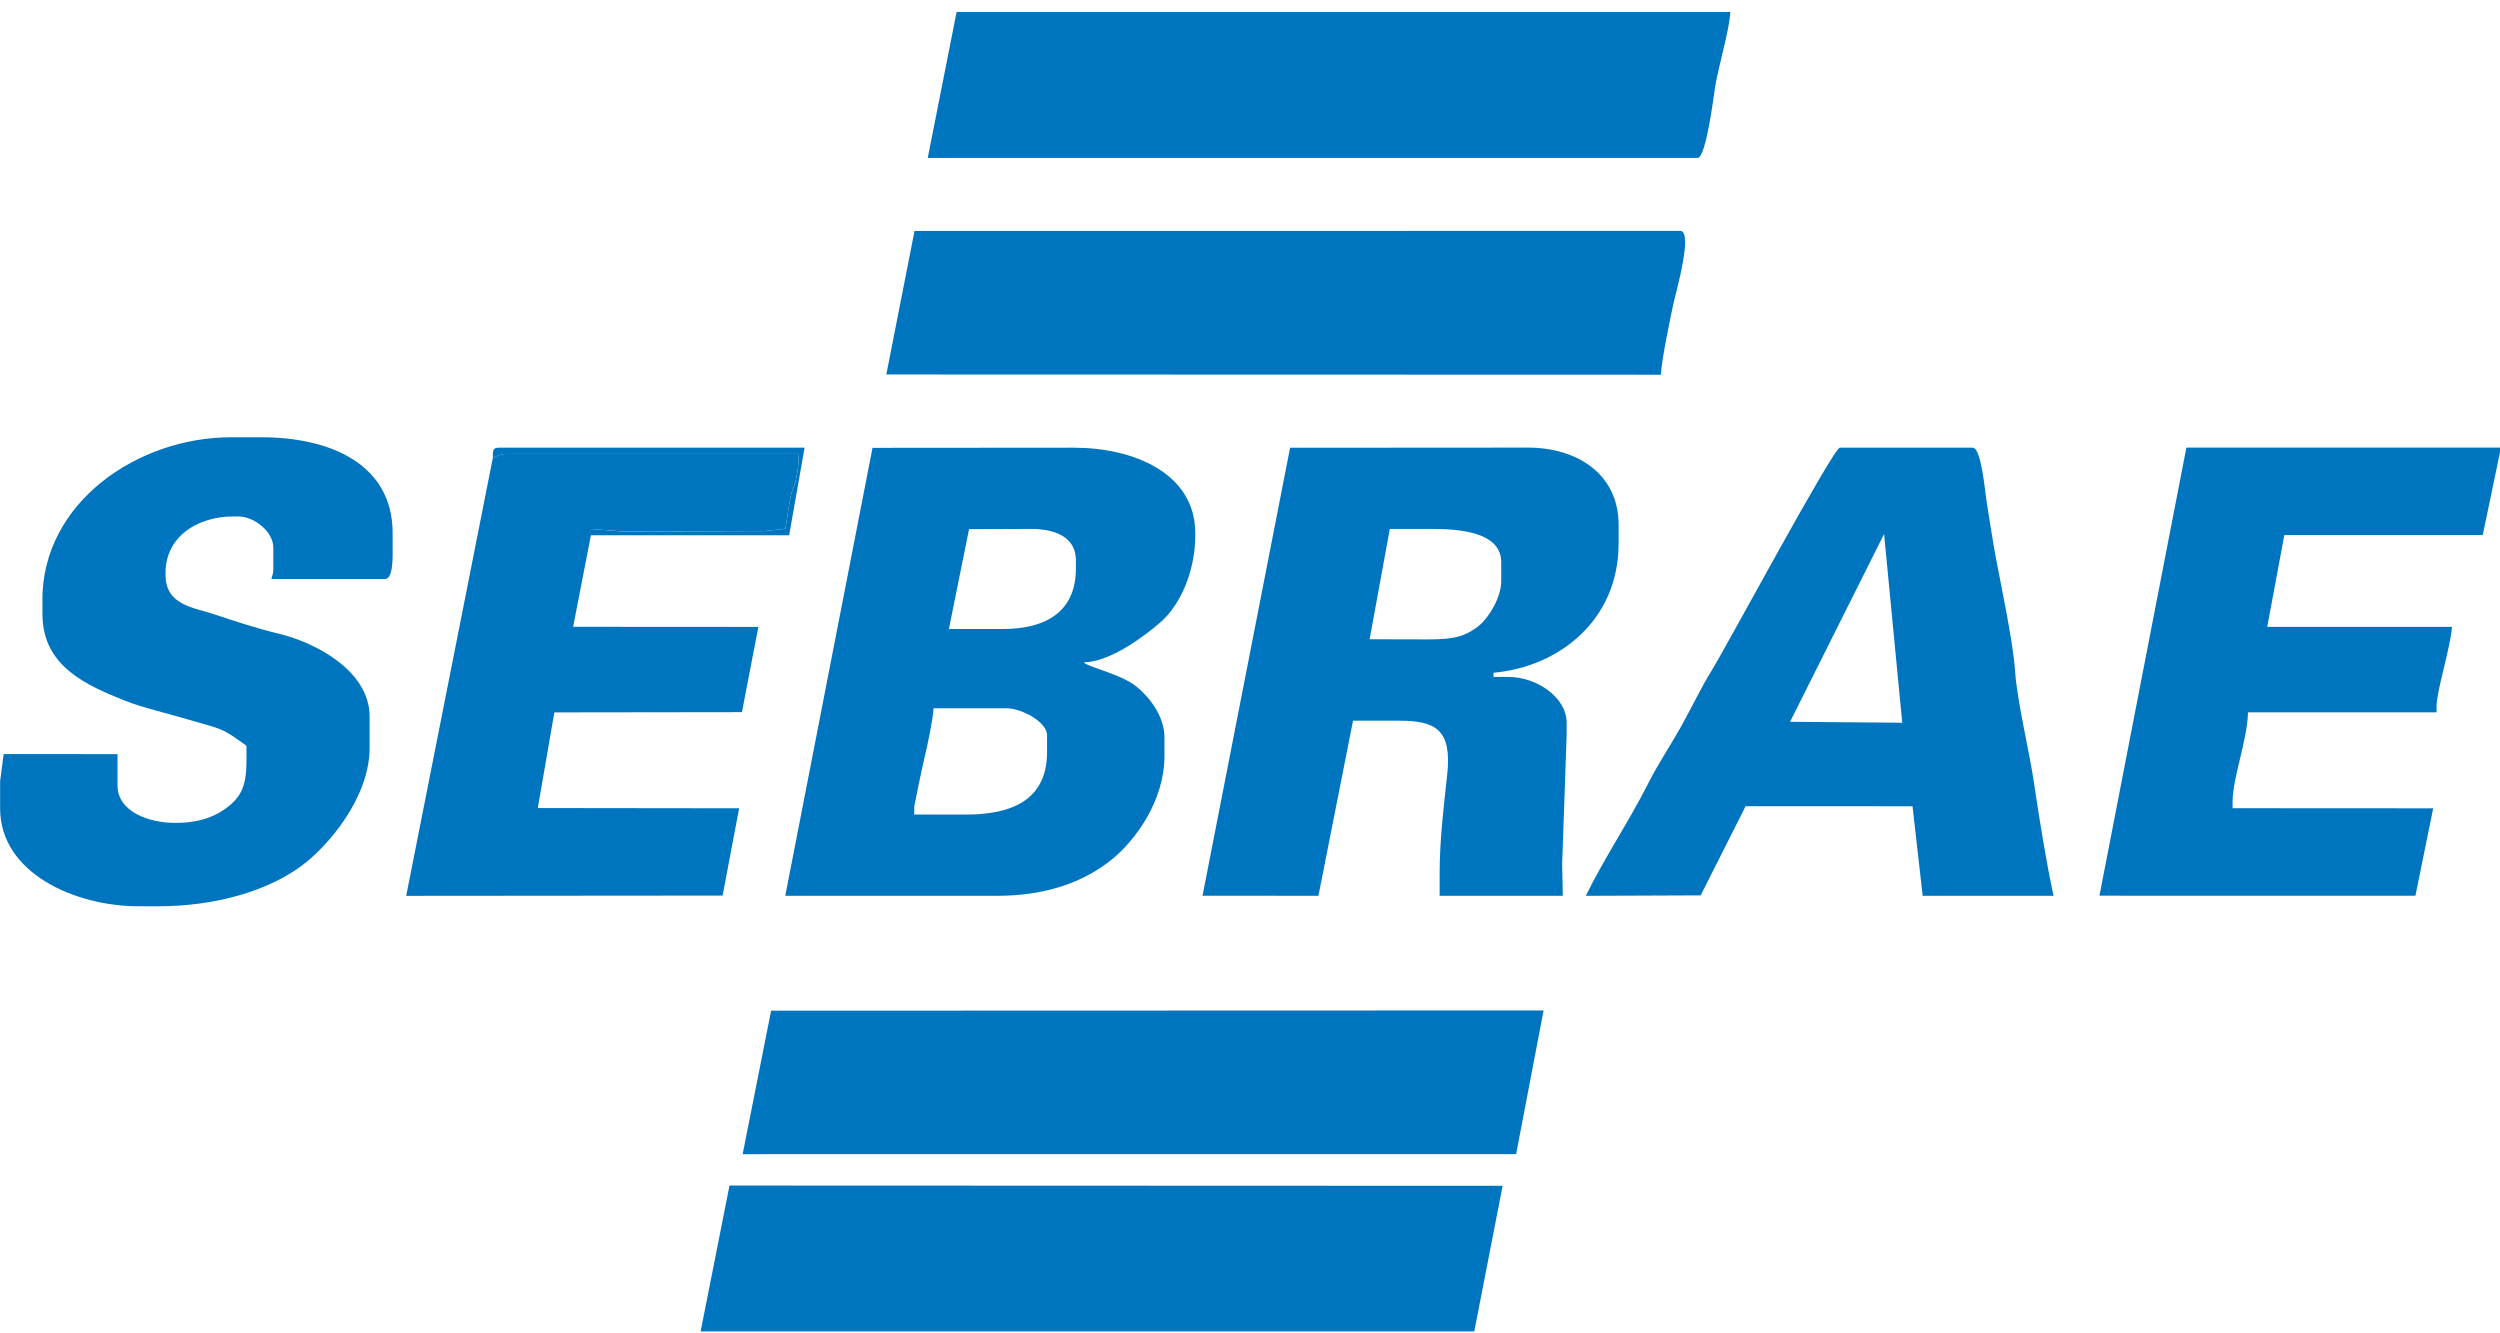 <svg width="180" height="96" viewBox="0 0 180 96" fill="none" xmlns="http://www.w3.org/2000/svg">
<g id="Logo-Sebrae" clip-path="url(#clip0_3471_109154)">
<path id="Vector" fill-rule="evenodd" clip-rule="evenodd" d="M65.827 58.046V58.647H69.569C72.819 58.647 75.389 57.618 75.389 54.145V52.944C75.389 51.957 73.508 50.994 72.48 50.994H67.214C67.202 51.608 66.75 53.843 66.575 54.504C66.477 54.869 65.83 57.993 65.83 58.049M68.323 45.288H72.199C75.22 45.288 77.465 44.111 77.465 40.934V40.334C77.465 38.649 75.924 38.083 74.278 38.083L69.771 38.099L68.321 45.288H68.323ZM56.539 64.498H71.786C75.274 64.498 77.995 63.538 80.044 61.887C81.785 60.485 83.841 57.615 83.841 54.446V53.094C83.841 51.531 82.708 50.145 81.822 49.431C80.693 48.524 78.41 48.058 78.022 47.693C79.958 47.645 82.364 45.831 83.541 44.815C84.931 43.617 86.059 41.215 86.059 38.538V38.387C86.059 34.036 81.56 32.234 77.33 32.234L62.821 32.245L56.539 64.501V64.498Z" fill="#0075BF"/>
<path id="Vector_2" fill-rule="evenodd" clip-rule="evenodd" d="M98.613 46.026L102.823 46.036C104.557 46.036 105.434 45.888 106.484 45.05C107.176 44.497 108.089 43.032 108.089 41.836V40.484C108.089 38.342 105.207 38.082 103.102 38.082H100.066L98.613 46.026ZM86.587 64.492L94.927 64.497L97.418 51.89H100.745C103.39 51.89 104.55 52.549 104.198 55.781C103.959 58.001 103.654 60.471 103.654 62.847V64.497H112.522L112.475 62.244L112.798 52.941V52.041C112.798 50.158 110.563 48.74 108.641 48.74H107.532V48.438C112.282 48.01 116.539 44.632 116.539 39.133V37.781C116.539 34.078 113.482 32.228 110.026 32.228L92.886 32.239L86.582 64.492H86.587Z" fill="#0075BF"/>
<path id="Vector_3" fill-rule="evenodd" clip-rule="evenodd" d="M128.885 51.968L136.962 52.037L135.653 38.449L128.885 51.968ZM114.185 64.499L122.447 64.467L125.686 58.044L137.702 58.05L138.432 64.499H147.855C147.317 62.002 146.836 58.999 146.455 56.41C146.113 54.077 145.236 50.521 145.083 48.291C144.936 46.165 144.113 42.356 143.705 40.176C143.466 38.896 143.224 37.274 143.034 36.1C142.909 35.319 142.655 32.232 142.032 32.232H132.471C132.007 32.232 124.272 46.609 123.268 48.231C122.455 49.545 121.82 50.908 121.053 52.286C120.298 53.64 119.421 54.923 118.703 56.346C117.294 59.137 115.526 61.745 114.178 64.501L114.185 64.499Z" fill="#0075BF"/>
<path id="Vector_4" fill-rule="evenodd" clip-rule="evenodd" d="M124.578 0.865H68.875L66.797 11.372H122.223C122.824 11.372 123.366 7.095 123.484 6.282C123.664 5.037 124.578 1.926 124.578 0.865Z" fill="#0075BF"/>
<path id="Vector_5" fill-rule="evenodd" clip-rule="evenodd" d="M50.445 95.863H106.148L108.189 85.38L52.524 85.359L50.445 95.863Z" fill="#0075BF"/>
<path id="Vector_6" fill-rule="evenodd" clip-rule="evenodd" d="M63.817 26.963L119.588 26.979C119.607 26.032 120.306 22.67 120.526 21.691C120.675 21.03 121.927 16.623 120.972 16.623L65.846 16.628L63.815 26.963H63.817Z" fill="#0075BF"/>
<path id="Vector_7" fill-rule="evenodd" clip-rule="evenodd" d="M53.471 83.1L109.161 83.097L111.139 72.752L55.52 72.77L53.471 83.1Z" fill="#0075BF"/>
<path id="Vector_8" fill-rule="evenodd" clip-rule="evenodd" d="M180.006 32.53V32.228H157.42L151.16 64.49L173.91 64.495L175.19 58.199L160.746 58.191V57.742C160.746 55.988 161.813 53.311 161.855 51.287H175.434V50.838C175.434 49.732 176.423 46.7 176.543 45.135H163.24L164.471 38.527H178.758L180.006 32.527V32.53Z" fill="#0075BF"/>
<path id="Vector_9" fill-rule="evenodd" clip-rule="evenodd" d="M35.481 32.983L29.246 64.501L52.028 64.482L53.217 58.197L38.722 58.179L39.914 51.293L53.42 51.275L54.602 45.138L41.265 45.13L42.547 38.535V38.086L44.899 38.271L55.017 38.237L56.539 38.065C56.673 37.469 56.849 35.771 57.047 35.332C57.345 34.673 57.511 33.605 57.511 32.682H36.448C36.129 32.682 35.765 32.816 35.479 32.981" fill="#0075BF"/>
<path id="Vector_10" fill-rule="evenodd" clip-rule="evenodd" d="M35.48 32.983C35.766 32.819 36.13 32.684 36.45 32.684H57.513C57.513 33.605 57.346 34.676 57.048 35.335C56.848 35.774 56.675 37.472 56.54 38.067L55.019 38.239L44.9 38.273L42.548 38.088V38.538H56.819L57.93 32.234H35.898C35.437 32.234 35.493 32.504 35.483 32.986" fill="#0075BF"/>
<path id="Vector_11" fill-rule="evenodd" clip-rule="evenodd" d="M3.058 43.189V44.24C3.058 48.012 6.321 49.371 8.973 50.44C10.204 50.937 12.2 51.4 13.536 51.802C16.054 52.559 15.827 52.302 17.746 53.696C17.746 55.54 17.854 56.839 16.64 57.902C15.651 58.77 14.403 59.248 12.617 59.248C10.722 59.248 8.461 58.447 8.461 56.548V54.297L0.262 54.291L0.008 56.246V58.198C0.008 62.872 5.41 65.253 9.985 65.253H11.369C15.475 65.253 19.18 64.174 21.625 62.402C23.681 60.91 26.612 57.386 26.612 53.847V51.596C26.612 48.258 22.631 46.234 20.069 45.626C18.489 45.25 16.904 44.721 15.404 44.224C13.909 43.726 11.921 43.57 11.921 41.391V41.24C11.921 38.595 14.273 37.187 16.772 37.187H17.187C18.254 37.187 19.68 38.243 19.68 39.438V40.938C19.68 41.343 19.615 41.351 19.541 41.69H27.716C28.341 41.69 28.27 39.991 28.27 39.288V38.388C28.27 33.328 23.632 31.484 18.848 31.484H16.63C9.919 31.484 3.051 36.172 3.051 43.189" fill="#0075BF"/>
</g>
<defs>
<clipPath id="clip0_3471_109154">
<rect width="179.995" height="94.997" fill="white" transform="translate(0.01 0.865)"/>
</clipPath>
</defs>
</svg>
